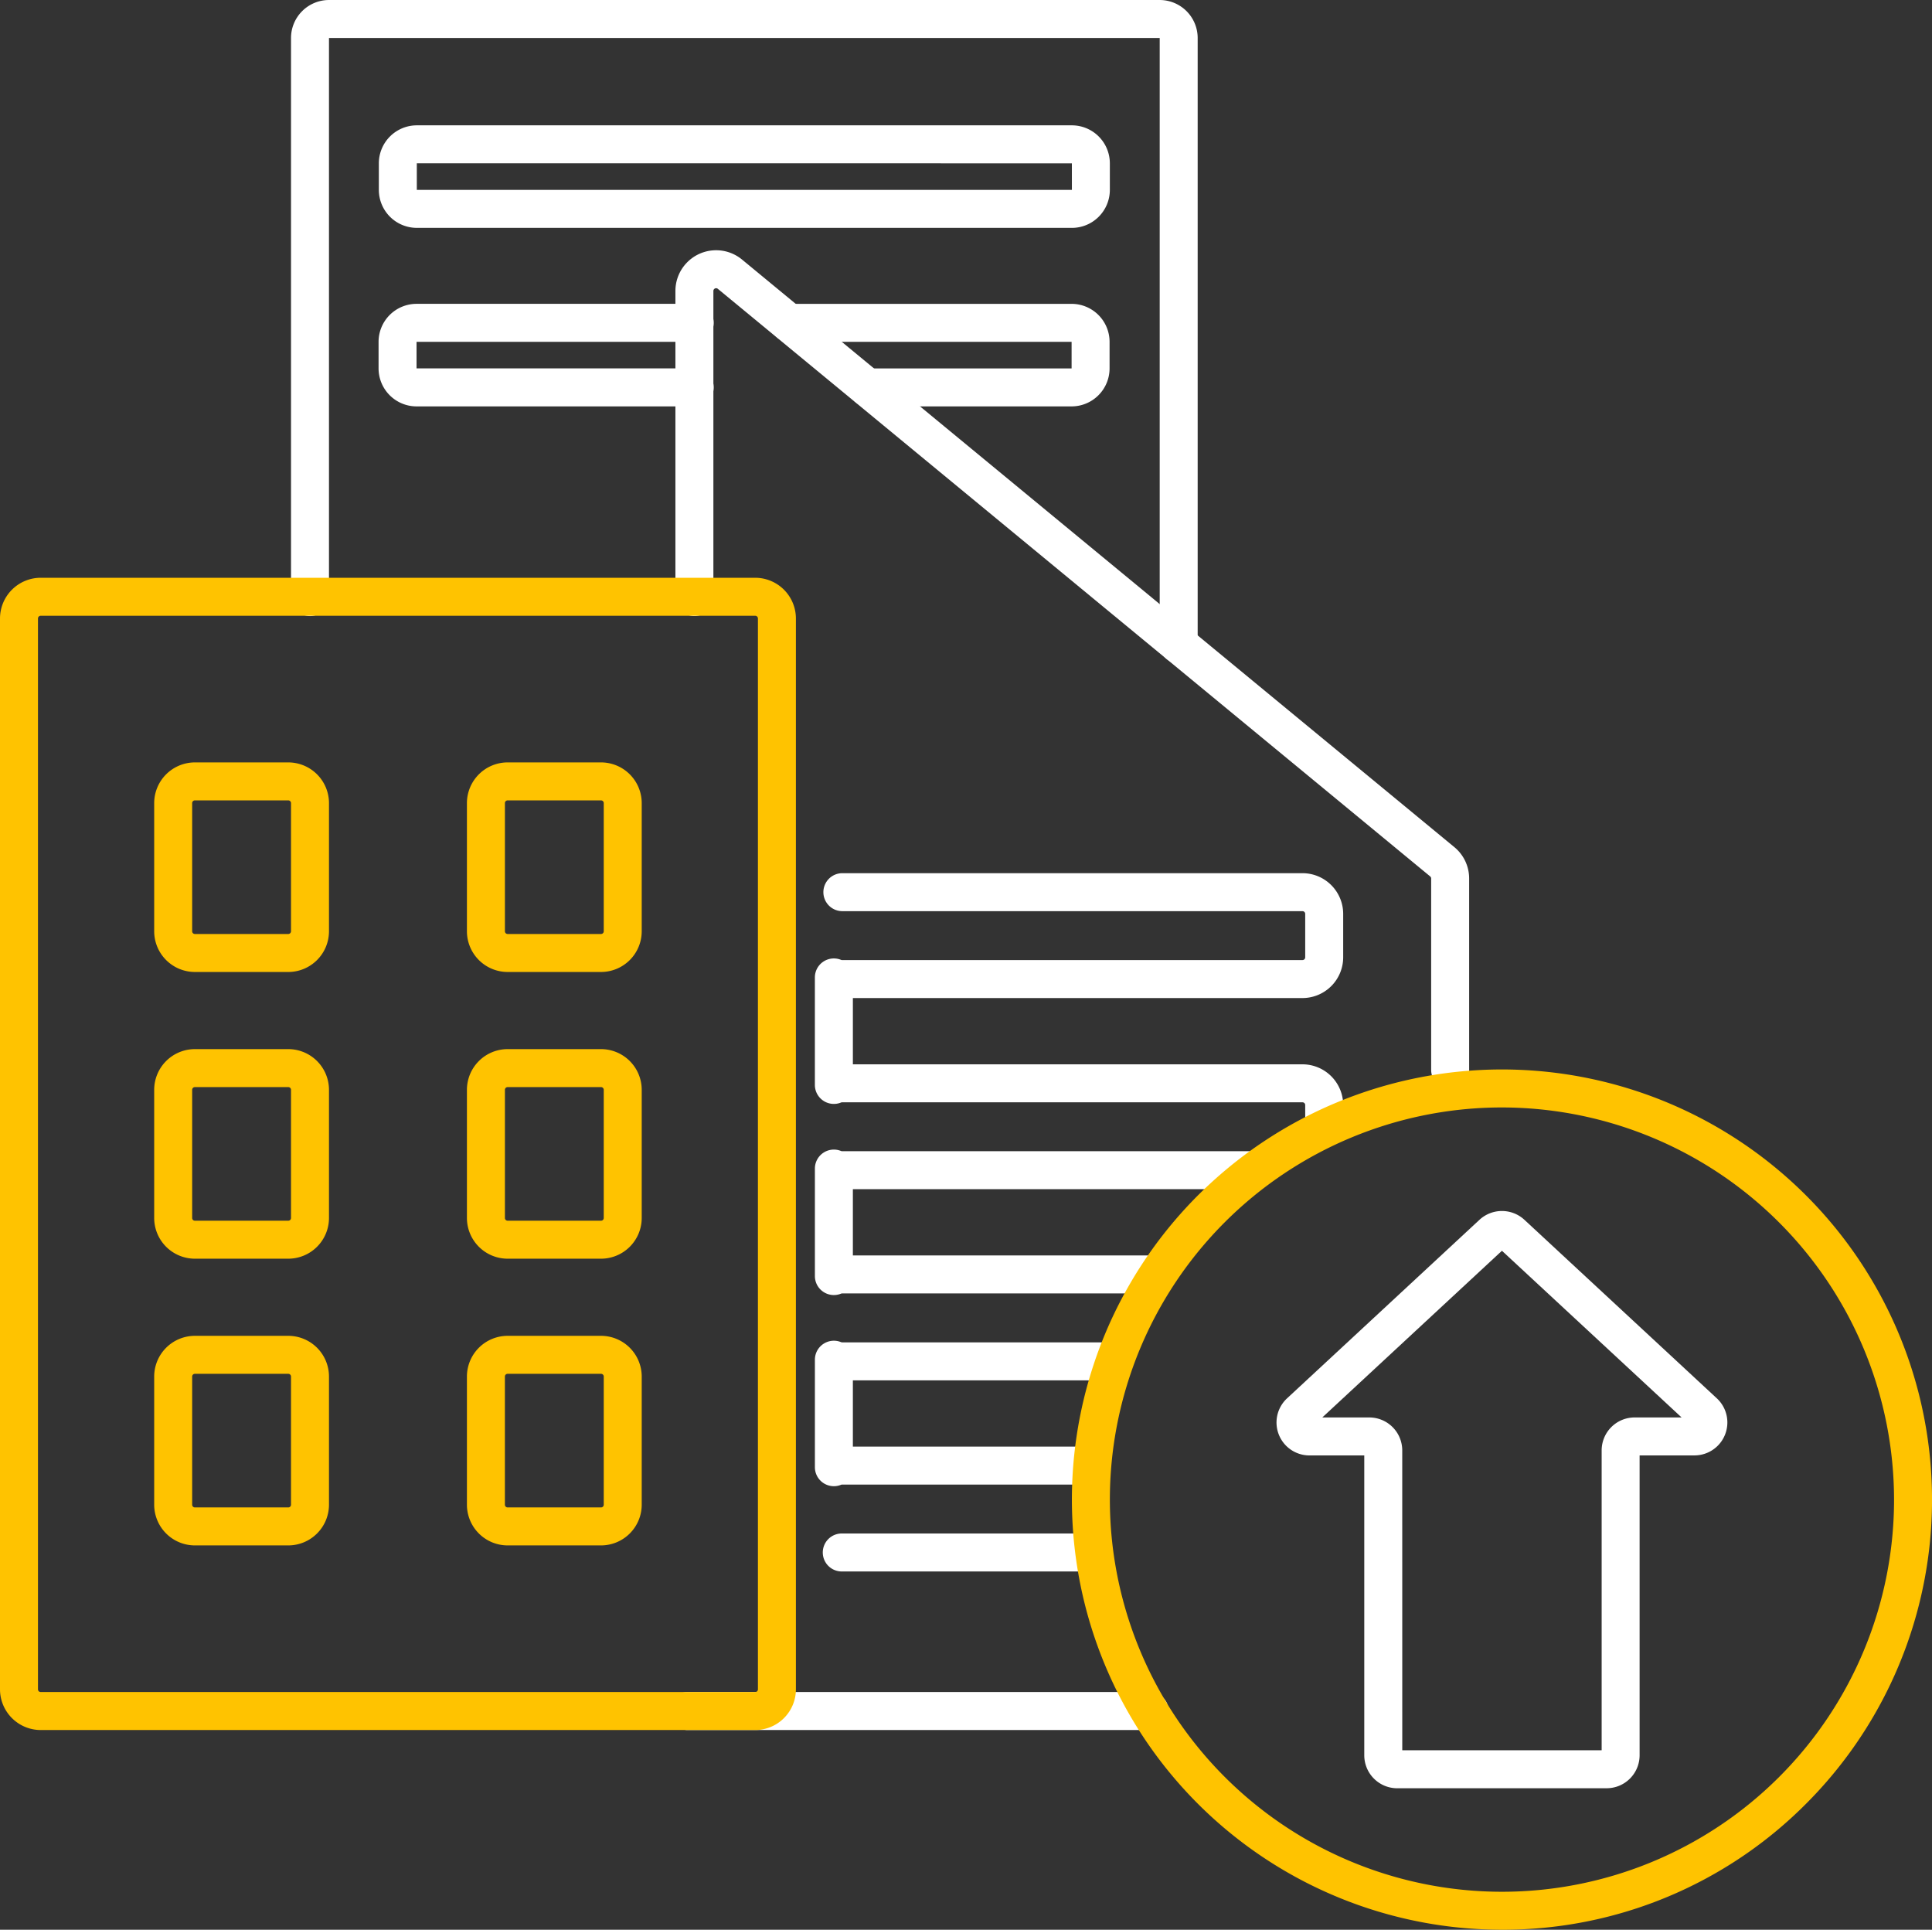 <svg xmlns="http://www.w3.org/2000/svg" xmlns:xlink="http://www.w3.org/1999/xlink" width="413.388" height="412.836" viewBox="0 0 413.388 412.836">
  <rect x="0" y="0" width="413.388" height="412.836" fill="#333333" stroke="none"/>
  <defs>
    <clipPath id="clip-path">
      <rect id="Rectangle_37" data-name="Rectangle 37" width="413.388" height="412.836" fill="#ffc300"/>
    </clipPath>
  </defs>
  <g id="Group_223" data-name="Group 223" clip-path="url(#clip-path)">
    <path id="Path_311" data-name="Path 311" d="M335.976,141.911a4.063,4.063,0,0,1-4.063-4.063V8.124H154.166V127.667a4.063,4.063,0,1,1-8.125,0V8.124A8.135,8.135,0,0,1,154.166,0H331.913a8.135,8.135,0,0,1,8.125,8.125V137.849a4.063,4.063,0,0,1-4.062,4.063m-22.914-54.97h-43.74a4.063,4.063,0,0,1,0-8.125h43.74V73.128H252.573a4.063,4.063,0,0,1,0-8.125h60.489a8.135,8.135,0,0,1,8.125,8.125v5.688a8.135,8.135,0,0,1-8.125,8.125m-80.71,0H172.9a8.135,8.135,0,0,1-8.125-8.125V73.128A8.135,8.135,0,0,1,172.9,65h59.454a4.063,4.063,0,1,1,0,8.125H172.9v5.688h59.454a4.063,4.063,0,1,1,0,8.125m80.77-38.19H172.958a8.135,8.135,0,0,1-8.125-8.125V34.938a8.135,8.135,0,0,1,8.125-8.125H313.121a8.135,8.135,0,0,1,8.125,8.125v5.688a8.135,8.135,0,0,1-8.125,8.125M172.958,34.938v5.688H313.126l-.005-5.687Z" transform="translate(-83.773 0.001)" fill="#fff"/>
    <path id="Path_312" data-name="Path 312" d="M413.007,703.84a4.063,4.063,0,0,1-4.063-4.063V676.783a4.063,4.063,0,0,1,5.6-3.762.576.576,0,0,0,.219.044H472a4.063,4.063,0,0,1,0,8.125H417.07V695.37h48.414a4.063,4.063,0,0,1,0,8.125H414.759a.576.576,0,0,0-.219.044,4.061,4.061,0,0,1-1.533.3" transform="translate(-234.582 -385.892)" fill="#fff"/>
    <path id="Path_313" data-name="Path 313" d="M517.919,494.919a4.063,4.063,0,0,1-4.063-4.063v-3.133a.585.585,0,0,0-.584-.584H414.759a.574.574,0,0,0-.219.044,4.063,4.063,0,0,1-5.6-3.762V460.427a4.063,4.063,0,0,1,5.6-3.762.574.574,0,0,0,.219.044h98.513a.585.585,0,0,0,.584-.584v-9.294a.585.585,0,0,0-.584-.584H414.759a4.063,4.063,0,0,1,0-8.125h98.513a8.719,8.719,0,0,1,8.71,8.709v9.294a8.719,8.719,0,0,1-8.71,8.71h-96.2v14.179h96.2a8.72,8.72,0,0,1,8.71,8.709v3.133a4.063,4.063,0,0,1-4.063,4.063" transform="translate(-234.582 -251.319)" fill="#fff"/>
    <path id="Path_314" data-name="Path 314" d="M504.716,304.963a4.063,4.063,0,0,1-4.063-4.063V259.952a.582.582,0,0,0-.212-.451L348.025,133.8a.584.584,0,0,0-.955.45v65.423a4.063,4.063,0,1,1-8.125,0V134.253a8.709,8.709,0,0,1,14.251-6.719l152.415,125.7a8.68,8.68,0,0,1,3.168,6.719V300.9a4.063,4.063,0,0,1-4.063,4.063" transform="translate(-194.428 -72.008)" fill="#fff"/>
    <path id="Path_315" data-name="Path 315" d="M438.449,857.12H339.7a4.063,4.063,0,1,1,0-8.125h98.752a4.063,4.063,0,1,1,0,8.125" transform="translate(-192.529 -487.008)" fill="#fff"/>
    <path id="Path_316" data-name="Path 316" d="M470.35,777.561H417.117a4.063,4.063,0,1,1,0-8.125H470.35a4.063,4.063,0,1,1,0,8.125" transform="translate(-236.94 -441.371)" fill="#fff"/>
    <path id="Path_317" data-name="Path 317" d="M413.007,607.933a4.063,4.063,0,0,1-4.063-4.063V580.876a4.063,4.063,0,0,1,5.6-3.762.576.576,0,0,0,.219.044h87.532a4.063,4.063,0,1,1,0,8.125H417.07v14.179h64.98a4.063,4.063,0,0,1,0,8.125H414.759a.566.566,0,0,0-.218.044,4.058,4.058,0,0,1-1.534.3" transform="translate(-234.582 -330.877)" fill="#fff"/>
    <path id="Path_309" data-name="Path 309" d="M629.927,720.651A92.02,92.02,0,1,1,695,693.7a91.417,91.417,0,0,1-65.068,26.952m0-175.915a83.895,83.895,0,1,0,83.895,83.895,83.99,83.99,0,0,0-83.895-83.895" transform="translate(-308.559 -307.816)" fill="#ffc300"/>
    <path id="Path_308" data-name="Path 308" d="M711.237,731.119H666.416a7.054,7.054,0,0,1-7.046-7.046V659.916H647.638a7.046,7.046,0,0,1-4.792-12.211l41.189-38.213a7.077,7.077,0,0,1,9.584,0L734.807,647.7a7.046,7.046,0,0,1-4.792,12.211H718.283v64.157a7.054,7.054,0,0,1-7.046,7.046M667.5,722.994h42.662V658.836a7.054,7.054,0,0,1,7.046-7.046h10.061L688.826,616.13l-38.438,35.661h10.061a7.054,7.054,0,0,1,7.046,7.046Z" transform="translate(-367.458 -348.55)" fill="#fff"/>
    <path id="Path_310" data-name="Path 310" d="M161.59,536.407H8.709A8.719,8.719,0,0,1,0,527.7V298.609A8.72,8.72,0,0,1,8.709,289.9H161.59a8.72,8.72,0,0,1,8.709,8.709V527.7a8.719,8.719,0,0,1-8.709,8.709M8.709,298.026a.584.584,0,0,0-.584.584V527.7a.585.585,0,0,0,.584.584H161.59a.585.585,0,0,0,.584-.584V298.609a.584.584,0,0,0-.584-.584ZM128.6,496.91H108.616a8.72,8.72,0,0,1-8.709-8.71V460.784a8.72,8.72,0,0,1,8.709-8.71H128.6a8.72,8.72,0,0,1,8.709,8.71V488.2a8.72,8.72,0,0,1-8.709,8.71M108.616,460.2a.585.585,0,0,0-.584.584V488.2a.585.585,0,0,0,.584.585H128.6a.585.585,0,0,0,.584-.585V460.784a.585.585,0,0,0-.584-.584ZM61.684,496.91H41.7a8.72,8.72,0,0,1-8.709-8.71V460.784a8.72,8.72,0,0,1,8.709-8.71H61.684a8.72,8.72,0,0,1,8.709,8.71V488.2a8.72,8.72,0,0,1-8.709,8.71M41.7,460.2a.585.585,0,0,0-.584.584V488.2a.585.585,0,0,0,.584.585H61.684a.585.585,0,0,0,.584-.585V460.784a.585.585,0,0,0-.584-.584Zm86.9-24.628H108.616a8.72,8.72,0,0,1-8.709-8.71V399.446a8.72,8.72,0,0,1,8.709-8.71H128.6a8.72,8.72,0,0,1,8.709,8.71v27.416a8.72,8.72,0,0,1-8.709,8.71m-19.981-36.71a.584.584,0,0,0-.584.584v27.416a.584.584,0,0,0,.584.584H128.6a.584.584,0,0,0,.584-.584V399.446a.584.584,0,0,0-.584-.584Zm-46.932,36.71H41.7a8.72,8.72,0,0,1-8.709-8.71V399.446a8.72,8.72,0,0,1,8.709-8.71H61.684a8.72,8.72,0,0,1,8.709,8.71v27.416a8.72,8.72,0,0,1-8.709,8.71M41.7,398.862a.584.584,0,0,0-.584.584v27.416a.584.584,0,0,0,.584.584H61.684a.584.584,0,0,0,.584-.584V399.446a.584.584,0,0,0-.584-.584Zm86.9-24.628H108.616a8.719,8.719,0,0,1-8.709-8.71V338.108a8.719,8.719,0,0,1,8.709-8.709H128.6a8.719,8.719,0,0,1,8.709,8.709v27.416a8.719,8.719,0,0,1-8.709,8.71m-19.981-36.71a.585.585,0,0,0-.584.584v27.416a.585.585,0,0,0,.584.584H128.6a.585.585,0,0,0,.584-.584V338.108a.585.585,0,0,0-.584-.584Zm-46.932,36.71H41.7a8.719,8.719,0,0,1-8.709-8.71V338.108A8.719,8.719,0,0,1,41.7,329.4H61.684a8.719,8.719,0,0,1,8.709,8.709v27.416a8.719,8.719,0,0,1-8.709,8.71M41.7,337.523a.585.585,0,0,0-.584.584v27.416a.585.585,0,0,0,.584.584H61.684a.585.585,0,0,0,.584-.584V338.108a.585.585,0,0,0-.584-.584Z" transform="translate(0 -166.295)" fill="#ffc300"/>
  </g>
</svg>
